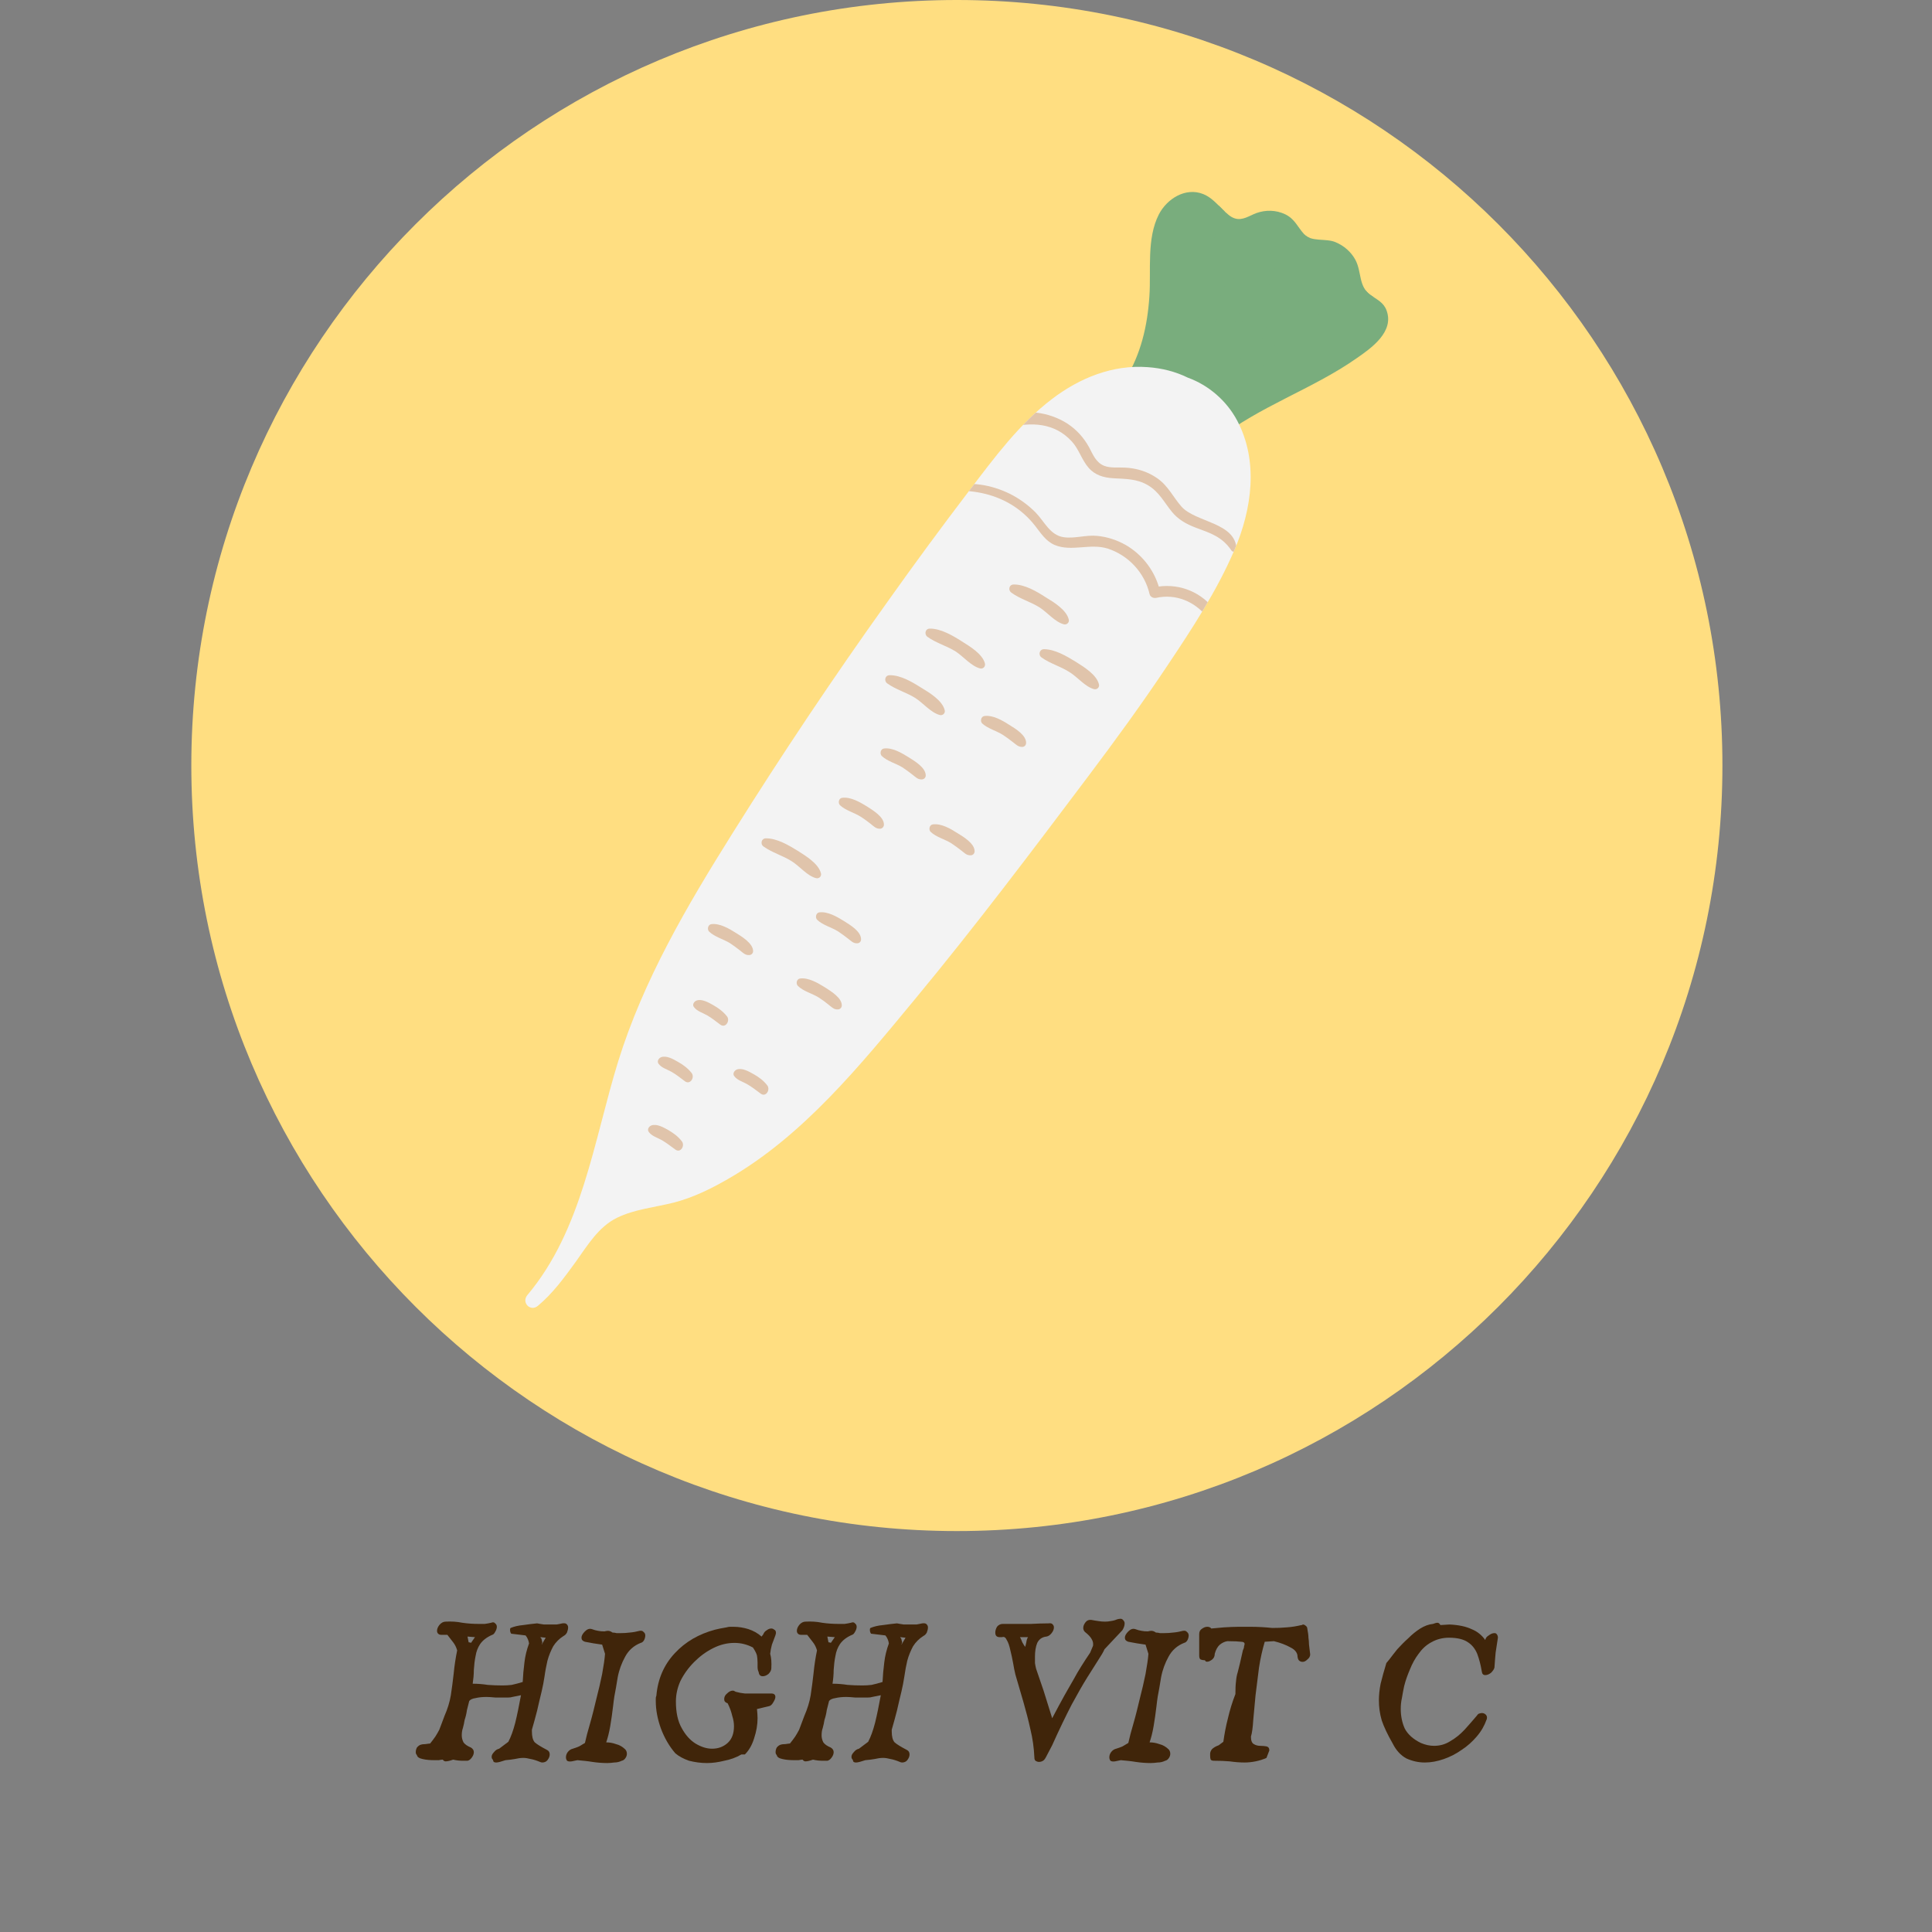 <svg version="1.0" preserveAspectRatio="xMidYMid meet" height="70" viewBox="0 0 52.5 52.5" zoomAndPan="magnify" width="70" xmlns:xlink="http://www.w3.org/1999/xlink" xmlns="http://www.w3.org/2000/svg"><rect x="0" y="0" width="52.5" height="52.5" fill="#808080" stroke="none"/><defs><g></g><clipPath id="f4237707f8"><path clip-rule="nonzero" d="M 5.199 0 L 46.805 0 L 46.805 41.605 L 5.199 41.605 Z M 5.199 0"></path></clipPath><clipPath id="1e0b9f9120"><path clip-rule="nonzero" d="M 26.004 0 C 14.516 0 5.199 9.312 5.199 20.801 C 5.199 32.289 14.516 41.605 26.004 41.605 C 37.492 41.605 46.805 32.289 46.805 20.801 C 46.805 9.312 37.492 0 26.004 0 Z M 26.004 0"></path></clipPath><clipPath id="e93702af84"><path clip-rule="nonzero" d="M 30.543 5.219 L 37.723 5.219 L 37.723 12 L 30.543 12 Z M 30.543 5.219"></path></clipPath><clipPath id="7de3852db2"><path clip-rule="nonzero" d="M 32.867 7.656 L 37.723 7.656 L 37.723 11.352 L 32.867 11.352 Z M 32.867 7.656"></path></clipPath><clipPath id="598f69ebdc"><path clip-rule="nonzero" d="M 37.676 8.43 C 37.598 8.219 37.418 8.141 37.242 8.016 C 36.91 7.781 37.008 7.395 36.832 7.062 C 36.715 6.844 36.516 6.672 36.285 6.578 C 36.02 6.469 35.633 6.582 35.438 6.363 C 35.254 6.16 35.188 5.953 34.926 5.824 C 34.672 5.703 34.391 5.699 34.133 5.793 C 33.949 5.863 33.77 5.996 33.566 5.938 C 33.434 5.902 33.332 5.793 33.234 5.703 C 33.07 5.543 32.914 5.359 32.695 5.273 C 32.215 5.082 31.707 5.402 31.488 5.832 C 31.156 6.484 31.281 7.34 31.234 8.047 C 31.18 8.863 31.004 9.617 30.574 10.324 C 30.535 10.395 30.621 10.477 30.684 10.438 L 30.727 10.516 C 30.629 10.574 30.613 10.746 30.754 10.777 C 31.57 10.965 32.285 11.371 32.879 11.953 C 32.938 12.008 33.012 12 33.07 11.953 C 34.223 11.039 35.652 10.582 36.855 9.742 C 37.262 9.461 37.898 9.016 37.676 8.43 Z M 37.676 8.43"></path></clipPath><clipPath id="54a7563462"><path clip-rule="nonzero" d="M 32.527 8.152 L 35.422 8.152 L 35.422 11.047 L 32.527 11.047 Z M 32.527 8.152"></path></clipPath><clipPath id="74cdf0019c"><path clip-rule="nonzero" d="M 37.676 8.43 C 37.598 8.219 37.418 8.141 37.242 8.016 C 36.91 7.781 37.008 7.395 36.832 7.062 C 36.715 6.844 36.516 6.672 36.285 6.578 C 36.02 6.469 35.633 6.582 35.438 6.363 C 35.254 6.16 35.188 5.953 34.926 5.824 C 34.672 5.703 34.391 5.699 34.133 5.793 C 33.949 5.863 33.77 5.996 33.566 5.938 C 33.434 5.902 33.332 5.793 33.234 5.703 C 33.07 5.543 32.914 5.359 32.695 5.273 C 32.215 5.082 31.707 5.402 31.488 5.832 C 31.156 6.484 31.281 7.34 31.234 8.047 C 31.18 8.863 31.004 9.617 30.574 10.324 C 30.535 10.395 30.621 10.477 30.684 10.438 L 30.727 10.516 C 30.629 10.574 30.613 10.746 30.754 10.777 C 31.57 10.965 32.285 11.371 32.879 11.953 C 32.938 12.008 33.012 12 33.07 11.953 C 34.223 11.039 35.652 10.582 36.855 9.742 C 37.262 9.461 37.898 9.016 37.676 8.43 Z M 37.676 8.43"></path></clipPath><clipPath id="09ff4239cd"><path clip-rule="nonzero" d="M 31.496 5.219 L 33.289 5.219 L 33.289 10.59 L 31.496 10.59 Z M 31.496 5.219"></path></clipPath><clipPath id="48f2a48fde"><path clip-rule="nonzero" d="M 37.676 8.43 C 37.598 8.219 37.418 8.141 37.242 8.016 C 36.91 7.781 37.008 7.395 36.832 7.062 C 36.715 6.844 36.516 6.672 36.285 6.578 C 36.02 6.469 35.633 6.582 35.438 6.363 C 35.254 6.16 35.188 5.953 34.926 5.824 C 34.672 5.703 34.391 5.699 34.133 5.793 C 33.949 5.863 33.77 5.996 33.566 5.938 C 33.434 5.902 33.332 5.793 33.234 5.703 C 33.07 5.543 32.914 5.359 32.695 5.273 C 32.215 5.082 31.707 5.402 31.488 5.832 C 31.156 6.484 31.281 7.34 31.234 8.047 C 31.18 8.863 31.004 9.617 30.574 10.324 C 30.535 10.395 30.621 10.477 30.684 10.438 L 30.727 10.516 C 30.629 10.574 30.613 10.746 30.754 10.777 C 31.57 10.965 32.285 11.371 32.879 11.953 C 32.938 12.008 33.012 12 33.07 11.953 C 34.223 11.039 35.652 10.582 36.855 9.742 C 37.262 9.461 37.898 9.016 37.676 8.43 Z M 37.676 8.43"></path></clipPath><clipPath id="50292e04a0"><path clip-rule="nonzero" d="M 31.84 6.855 L 33.785 6.855 L 33.785 10.934 L 31.84 10.934 Z M 31.84 6.855"></path></clipPath><clipPath id="bd1033c660"><path clip-rule="nonzero" d="M 37.676 8.43 C 37.598 8.219 37.418 8.141 37.242 8.016 C 36.91 7.781 37.008 7.395 36.832 7.062 C 36.715 6.844 36.516 6.672 36.285 6.578 C 36.02 6.469 35.633 6.582 35.438 6.363 C 35.254 6.16 35.188 5.953 34.926 5.824 C 34.672 5.703 34.391 5.699 34.133 5.793 C 33.949 5.863 33.77 5.996 33.566 5.938 C 33.434 5.902 33.332 5.793 33.234 5.703 C 33.07 5.543 32.914 5.359 32.695 5.273 C 32.215 5.082 31.707 5.402 31.488 5.832 C 31.156 6.484 31.281 7.34 31.234 8.047 C 31.18 8.863 31.004 9.617 30.574 10.324 C 30.535 10.395 30.621 10.477 30.684 10.438 L 30.727 10.516 C 30.629 10.574 30.613 10.746 30.754 10.777 C 31.57 10.965 32.285 11.371 32.879 11.953 C 32.938 12.008 33.012 12 33.07 11.953 C 34.223 11.039 35.652 10.582 36.855 9.742 C 37.262 9.461 37.898 9.016 37.676 8.43 Z M 37.676 8.43"></path></clipPath><clipPath id="555f79bcb6"><path clip-rule="nonzero" d="M 33.48 5.902 L 36.031 5.902 L 36.031 8.949 L 33.48 8.949 Z M 33.48 5.902"></path></clipPath><clipPath id="7cd05c74f5"><path clip-rule="nonzero" d="M 37.676 8.43 C 37.598 8.219 37.418 8.141 37.242 8.016 C 36.91 7.781 37.008 7.395 36.832 7.062 C 36.715 6.844 36.516 6.672 36.285 6.578 C 36.02 6.469 35.633 6.582 35.438 6.363 C 35.254 6.16 35.188 5.953 34.926 5.824 C 34.672 5.703 34.391 5.699 34.133 5.793 C 33.949 5.863 33.77 5.996 33.566 5.938 C 33.434 5.902 33.332 5.793 33.234 5.703 C 33.07 5.543 32.914 5.359 32.695 5.273 C 32.215 5.082 31.707 5.402 31.488 5.832 C 31.156 6.484 31.281 7.34 31.234 8.047 C 31.18 8.863 31.004 9.617 30.574 10.324 C 30.535 10.395 30.621 10.477 30.684 10.438 L 30.727 10.516 C 30.629 10.574 30.613 10.746 30.754 10.777 C 31.57 10.965 32.285 11.371 32.879 11.953 C 32.938 12.008 33.012 12 33.07 11.953 C 34.223 11.039 35.652 10.582 36.855 9.742 C 37.262 9.461 37.898 9.016 37.676 8.43 Z M 37.676 8.43"></path></clipPath><clipPath id="91f981b967"><path clip-rule="nonzero" d="M 14.273 9.941 L 34 9.941 L 34 35.539 L 14.273 35.539 Z M 14.273 9.941"></path></clipPath><clipPath id="b5eefb7e73"><path clip-rule="nonzero" d="M 27.23 11.199 L 33.633 11.199 L 33.633 15 L 27.23 15 Z M 27.23 11.199"></path></clipPath><clipPath id="05a4b50c31"><path clip-rule="nonzero" d="M 33.613 11.418 C 33.328 10.887 32.84 10.465 32.277 10.262 C 31.945 10.098 31.574 10.004 31.188 9.977 C 30.234 9.906 29.34 10.27 28.59 10.84 C 27.695 11.52 27.023 12.434 26.348 13.32 C 25.586 14.32 24.844 15.328 24.117 16.352 C 22.648 18.406 21.242 20.508 19.902 22.648 C 18.668 24.617 17.484 26.629 16.793 28.859 C 16.133 31.004 15.82 33.422 14.332 35.191 C 14.16 35.395 14.414 35.656 14.617 35.484 C 15.023 35.145 15.336 34.715 15.645 34.289 C 15.961 33.848 16.262 33.34 16.762 33.094 C 17.242 32.859 17.793 32.809 18.305 32.68 C 18.824 32.547 19.312 32.309 19.773 32.043 C 21.828 30.867 23.387 28.934 24.875 27.137 C 26.496 25.18 28.027 23.148 29.555 21.117 C 30.305 20.121 31.043 19.109 31.734 18.07 C 32.398 17.078 33.07 16.051 33.543 14.949 C 34.02 13.84 34.207 12.523 33.613 11.418 Z M 33.613 11.418"></path></clipPath><clipPath id="1fd0ec9760"><path clip-rule="nonzero" d="M 25.742 13.141 L 33.059 13.141 L 33.059 16.84 L 25.742 16.84 Z M 25.742 13.141"></path></clipPath><clipPath id="35db2e0d10"><path clip-rule="nonzero" d="M 33.613 11.418 C 33.328 10.887 32.84 10.465 32.277 10.262 C 31.945 10.098 31.574 10.004 31.188 9.977 C 30.234 9.906 29.34 10.27 28.59 10.84 C 27.695 11.52 27.023 12.434 26.348 13.32 C 25.586 14.32 24.844 15.328 24.117 16.352 C 22.648 18.406 21.242 20.508 19.902 22.648 C 18.668 24.617 17.484 26.629 16.793 28.859 C 16.133 31.004 15.82 33.422 14.332 35.191 C 14.16 35.395 14.414 35.656 14.617 35.484 C 15.023 35.145 15.336 34.715 15.645 34.289 C 15.961 33.848 16.262 33.34 16.762 33.094 C 17.242 32.859 17.793 32.809 18.305 32.68 C 18.824 32.547 19.312 32.309 19.773 32.043 C 21.828 30.867 23.387 28.934 24.875 27.137 C 26.496 25.18 28.027 23.148 29.555 21.117 C 30.305 20.121 31.043 19.109 31.734 18.07 C 32.398 17.078 33.07 16.051 33.543 14.949 C 34.02 13.84 34.207 12.523 33.613 11.418 Z M 33.613 11.418"></path></clipPath><clipPath id="e5f5087bda"><path clip-rule="nonzero" d="M 24.027 18.324 L 25.707 18.324 L 25.707 19.469 L 24.027 19.469 Z M 24.027 18.324"></path></clipPath><clipPath id="0bcac5d0c1"><path clip-rule="nonzero" d="M 33.613 11.418 C 33.328 10.887 32.84 10.465 32.277 10.262 C 31.945 10.098 31.574 10.004 31.188 9.977 C 30.234 9.906 29.34 10.27 28.59 10.84 C 27.695 11.52 27.023 12.434 26.348 13.32 C 25.586 14.32 24.844 15.328 24.117 16.352 C 22.648 18.406 21.242 20.508 19.902 22.648 C 18.668 24.617 17.484 26.629 16.793 28.859 C 16.133 31.004 15.82 33.422 14.332 35.191 C 14.16 35.395 14.414 35.656 14.617 35.484 C 15.023 35.145 15.336 34.715 15.645 34.289 C 15.961 33.848 16.262 33.34 16.762 33.094 C 17.242 32.859 17.793 32.809 18.305 32.68 C 18.824 32.547 19.312 32.309 19.773 32.043 C 21.828 30.867 23.387 28.934 24.875 27.137 C 26.496 25.18 28.027 23.148 29.555 21.117 C 30.305 20.121 31.043 19.109 31.734 18.07 C 32.398 17.078 33.07 16.051 33.543 14.949 C 34.02 13.84 34.207 12.523 33.613 11.418 Z M 33.613 11.418"></path></clipPath><clipPath id="844103d2f1"><path clip-rule="nonzero" d="M 20.676 22.746 L 22.312 22.746 L 22.312 23.887 L 20.676 23.887 Z M 20.676 22.746"></path></clipPath><clipPath id="19f9789196"><path clip-rule="nonzero" d="M 33.613 11.418 C 33.328 10.887 32.84 10.465 32.277 10.262 C 31.945 10.098 31.574 10.004 31.188 9.977 C 30.234 9.906 29.34 10.27 28.59 10.84 C 27.695 11.52 27.023 12.434 26.348 13.32 C 25.586 14.32 24.844 15.328 24.117 16.352 C 22.648 18.406 21.242 20.508 19.902 22.648 C 18.668 24.617 17.484 26.629 16.793 28.859 C 16.133 31.004 15.82 33.422 14.332 35.191 C 14.16 35.395 14.414 35.656 14.617 35.484 C 15.023 35.145 15.336 34.715 15.645 34.289 C 15.961 33.848 16.262 33.34 16.762 33.094 C 17.242 32.859 17.793 32.809 18.305 32.68 C 18.824 32.547 19.312 32.309 19.773 32.043 C 21.828 30.867 23.387 28.934 24.875 27.137 C 26.496 25.18 28.027 23.148 29.555 21.117 C 30.305 20.121 31.043 19.109 31.734 18.07 C 32.398 17.078 33.07 16.051 33.543 14.949 C 34.02 13.84 34.207 12.523 33.613 11.418 Z M 33.613 11.418"></path></clipPath><clipPath id="4fb4a9c32a"><path clip-rule="nonzero" d="M 25.133 17.066 L 26.773 17.066 L 26.773 18.172 L 25.133 18.172 Z M 25.133 17.066"></path></clipPath><clipPath id="040f65dddd"><path clip-rule="nonzero" d="M 33.613 11.418 C 33.328 10.887 32.84 10.465 32.277 10.262 C 31.945 10.098 31.574 10.004 31.188 9.977 C 30.234 9.906 29.34 10.27 28.59 10.84 C 27.695 11.52 27.023 12.434 26.348 13.32 C 25.586 14.32 24.844 15.328 24.117 16.352 C 22.648 18.406 21.242 20.508 19.902 22.648 C 18.668 24.617 17.484 26.629 16.793 28.859 C 16.133 31.004 15.82 33.422 14.332 35.191 C 14.16 35.395 14.414 35.656 14.617 35.484 C 15.023 35.145 15.336 34.715 15.645 34.289 C 15.961 33.848 16.262 33.34 16.762 33.094 C 17.242 32.859 17.793 32.809 18.305 32.68 C 18.824 32.547 19.312 32.309 19.773 32.043 C 21.828 30.867 23.387 28.934 24.875 27.137 C 26.496 25.18 28.027 23.148 29.555 21.117 C 30.305 20.121 31.043 19.109 31.734 18.07 C 32.398 17.078 33.07 16.051 33.543 14.949 C 34.02 13.84 34.207 12.523 33.613 11.418 Z M 33.613 11.418"></path></clipPath><clipPath id="fa96d95fe5"><path clip-rule="nonzero" d="M 27.422 15.848 L 29.059 15.848 L 29.059 16.992 L 27.422 16.992 Z M 27.422 15.848"></path></clipPath><clipPath id="9046d3a280"><path clip-rule="nonzero" d="M 33.613 11.418 C 33.328 10.887 32.84 10.465 32.277 10.262 C 31.945 10.098 31.574 10.004 31.188 9.977 C 30.234 9.906 29.34 10.27 28.59 10.84 C 27.695 11.52 27.023 12.434 26.348 13.32 C 25.586 14.32 24.844 15.328 24.117 16.352 C 22.648 18.406 21.242 20.508 19.902 22.648 C 18.668 24.617 17.484 26.629 16.793 28.859 C 16.133 31.004 15.82 33.422 14.332 35.191 C 14.16 35.395 14.414 35.656 14.617 35.484 C 15.023 35.145 15.336 34.715 15.645 34.289 C 15.961 33.848 16.262 33.34 16.762 33.094 C 17.242 32.859 17.793 32.809 18.305 32.68 C 18.824 32.547 19.312 32.309 19.773 32.043 C 21.828 30.867 23.387 28.934 24.875 27.137 C 26.496 25.18 28.027 23.148 29.555 21.117 C 30.305 20.121 31.043 19.109 31.734 18.07 C 32.398 17.078 33.07 16.051 33.543 14.949 C 34.02 13.84 34.207 12.523 33.613 11.418 Z M 33.613 11.418"></path></clipPath><clipPath id="07306a46ba"><path clip-rule="nonzero" d="M 28.219 17.637 L 29.898 17.637 L 29.898 18.742 L 28.219 18.742 Z M 28.219 17.637"></path></clipPath><clipPath id="63b5eaf583"><path clip-rule="nonzero" d="M 33.613 11.418 C 33.328 10.887 32.84 10.465 32.277 10.262 C 31.945 10.098 31.574 10.004 31.188 9.977 C 30.234 9.906 29.34 10.27 28.59 10.84 C 27.695 11.52 27.023 12.434 26.348 13.32 C 25.586 14.32 24.844 15.328 24.117 16.352 C 22.648 18.406 21.242 20.508 19.902 22.648 C 18.668 24.617 17.484 26.629 16.793 28.859 C 16.133 31.004 15.82 33.422 14.332 35.191 C 14.16 35.395 14.414 35.656 14.617 35.484 C 15.023 35.145 15.336 34.715 15.645 34.289 C 15.961 33.848 16.262 33.34 16.762 33.094 C 17.242 32.859 17.793 32.809 18.305 32.68 C 18.824 32.547 19.312 32.309 19.773 32.043 C 21.828 30.867 23.387 28.934 24.875 27.137 C 26.496 25.18 28.027 23.148 29.555 21.117 C 30.305 20.121 31.043 19.109 31.734 18.07 C 32.398 17.078 33.07 16.051 33.543 14.949 C 34.02 13.84 34.207 12.523 33.613 11.418 Z M 33.613 11.418"></path></clipPath><clipPath id="1c49441dca"><path clip-rule="nonzero" d="M 26.656 19.43 L 27.914 19.43 L 27.914 20.305 L 26.656 20.305 Z M 26.656 19.43"></path></clipPath><clipPath id="2c99f126ad"><path clip-rule="nonzero" d="M 33.613 11.418 C 33.328 10.887 32.84 10.465 32.277 10.262 C 31.945 10.098 31.574 10.004 31.188 9.977 C 30.234 9.906 29.34 10.27 28.59 10.84 C 27.695 11.52 27.023 12.434 26.348 13.32 C 25.586 14.32 24.844 15.328 24.117 16.352 C 22.648 18.406 21.242 20.508 19.902 22.648 C 18.668 24.617 17.484 26.629 16.793 28.859 C 16.133 31.004 15.82 33.422 14.332 35.191 C 14.16 35.395 14.414 35.656 14.617 35.484 C 15.023 35.145 15.336 34.715 15.645 34.289 C 15.961 33.848 16.262 33.34 16.762 33.094 C 17.242 32.859 17.793 32.809 18.305 32.68 C 18.824 32.547 19.312 32.309 19.773 32.043 C 21.828 30.867 23.387 28.934 24.875 27.137 C 26.496 25.18 28.027 23.148 29.555 21.117 C 30.305 20.121 31.043 19.109 31.734 18.07 C 32.398 17.078 33.07 16.051 33.543 14.949 C 34.02 13.84 34.207 12.523 33.613 11.418 Z M 33.613 11.418"></path></clipPath><clipPath id="7c350642ac"><path clip-rule="nonzero" d="M 23.914 20.305 L 25.172 20.305 L 25.172 21.184 L 23.914 21.184 Z M 23.914 20.305"></path></clipPath><clipPath id="6c83c3ca23"><path clip-rule="nonzero" d="M 33.613 11.418 C 33.328 10.887 32.84 10.465 32.277 10.262 C 31.945 10.098 31.574 10.004 31.188 9.977 C 30.234 9.906 29.34 10.27 28.59 10.84 C 27.695 11.52 27.023 12.434 26.348 13.32 C 25.586 14.32 24.844 15.328 24.117 16.352 C 22.648 18.406 21.242 20.508 19.902 22.648 C 18.668 24.617 17.484 26.629 16.793 28.859 C 16.133 31.004 15.82 33.422 14.332 35.191 C 14.16 35.395 14.414 35.656 14.617 35.484 C 15.023 35.145 15.336 34.715 15.645 34.289 C 15.961 33.848 16.262 33.34 16.762 33.094 C 17.242 32.859 17.793 32.809 18.305 32.68 C 18.824 32.547 19.312 32.309 19.773 32.043 C 21.828 30.867 23.387 28.934 24.875 27.137 C 26.496 25.18 28.027 23.148 29.555 21.117 C 30.305 20.121 31.043 19.109 31.734 18.07 C 32.398 17.078 33.07 16.051 33.543 14.949 C 34.02 13.84 34.207 12.523 33.613 11.418 Z M 33.613 11.418"></path></clipPath><clipPath id="8590afe9a9"><path clip-rule="nonzero" d="M 22.773 21.641 L 24.027 21.641 L 24.027 22.555 L 22.773 22.555 Z M 22.773 21.641"></path></clipPath><clipPath id="f931412213"><path clip-rule="nonzero" d="M 33.613 11.418 C 33.328 10.887 32.84 10.465 32.277 10.262 C 31.945 10.098 31.574 10.004 31.188 9.977 C 30.234 9.906 29.34 10.27 28.59 10.84 C 27.695 11.52 27.023 12.434 26.348 13.32 C 25.586 14.32 24.844 15.328 24.117 16.352 C 22.648 18.406 21.242 20.508 19.902 22.648 C 18.668 24.617 17.484 26.629 16.793 28.859 C 16.133 31.004 15.82 33.422 14.332 35.191 C 14.16 35.395 14.414 35.656 14.617 35.484 C 15.023 35.145 15.336 34.715 15.645 34.289 C 15.961 33.848 16.262 33.34 16.762 33.094 C 17.242 32.859 17.793 32.809 18.305 32.68 C 18.824 32.547 19.312 32.309 19.773 32.043 C 21.828 30.867 23.387 28.934 24.875 27.137 C 26.496 25.18 28.027 23.148 29.555 21.117 C 30.305 20.121 31.043 19.109 31.734 18.07 C 32.398 17.078 33.07 16.051 33.543 14.949 C 34.02 13.84 34.207 12.523 33.613 11.418 Z M 33.613 11.418"></path></clipPath><clipPath id="54b54dc940"><path clip-rule="nonzero" d="M 25.25 22.363 L 26.504 22.363 L 26.504 23.277 L 25.25 23.277 Z M 25.25 22.363"></path></clipPath><clipPath id="92191c984b"><path clip-rule="nonzero" d="M 33.613 11.418 C 33.328 10.887 32.84 10.465 32.277 10.262 C 31.945 10.098 31.574 10.004 31.188 9.977 C 30.234 9.906 29.34 10.27 28.59 10.84 C 27.695 11.52 27.023 12.434 26.348 13.32 C 25.586 14.32 24.844 15.328 24.117 16.352 C 22.648 18.406 21.242 20.508 19.902 22.648 C 18.668 24.617 17.484 26.629 16.793 28.859 C 16.133 31.004 15.82 33.422 14.332 35.191 C 14.16 35.395 14.414 35.656 14.617 35.484 C 15.023 35.145 15.336 34.715 15.645 34.289 C 15.961 33.848 16.262 33.34 16.762 33.094 C 17.242 32.859 17.793 32.809 18.305 32.68 C 18.824 32.547 19.312 32.309 19.773 32.043 C 21.828 30.867 23.387 28.934 24.875 27.137 C 26.496 25.18 28.027 23.148 29.555 21.117 C 30.305 20.121 31.043 19.109 31.734 18.07 C 32.398 17.078 33.07 16.051 33.543 14.949 C 34.02 13.84 34.207 12.523 33.613 11.418 Z M 33.613 11.418"></path></clipPath><clipPath id="d8b82fb954"><path clip-rule="nonzero" d="M 19.227 25.105 L 20.484 25.105 L 20.484 25.984 L 19.227 25.984 Z M 19.227 25.105"></path></clipPath><clipPath id="68b7949b06"><path clip-rule="nonzero" d="M 33.613 11.418 C 33.328 10.887 32.84 10.465 32.277 10.262 C 31.945 10.098 31.574 10.004 31.188 9.977 C 30.234 9.906 29.34 10.27 28.59 10.84 C 27.695 11.52 27.023 12.434 26.348 13.32 C 25.586 14.32 24.844 15.328 24.117 16.352 C 22.648 18.406 21.242 20.508 19.902 22.648 C 18.668 24.617 17.484 26.629 16.793 28.859 C 16.133 31.004 15.82 33.422 14.332 35.191 C 14.16 35.395 14.414 35.656 14.617 35.484 C 15.023 35.145 15.336 34.715 15.645 34.289 C 15.961 33.848 16.262 33.34 16.762 33.094 C 17.242 32.859 17.793 32.809 18.305 32.68 C 18.824 32.547 19.312 32.309 19.773 32.043 C 21.828 30.867 23.387 28.934 24.875 27.137 C 26.496 25.18 28.027 23.148 29.555 21.117 C 30.305 20.121 31.043 19.109 31.734 18.07 C 32.398 17.078 33.07 16.051 33.543 14.949 C 34.02 13.84 34.207 12.523 33.613 11.418 Z M 33.613 11.418"></path></clipPath><clipPath id="032bf7d4aa"><path clip-rule="nonzero" d="M 22.16 24.766 L 23.418 24.766 L 23.418 25.641 L 22.16 25.641 Z M 22.16 24.766"></path></clipPath><clipPath id="25adee9d0a"><path clip-rule="nonzero" d="M 33.613 11.418 C 33.328 10.887 32.84 10.465 32.277 10.262 C 31.945 10.098 31.574 10.004 31.188 9.977 C 30.234 9.906 29.34 10.27 28.59 10.84 C 27.695 11.52 27.023 12.434 26.348 13.32 C 25.586 14.32 24.844 15.328 24.117 16.352 C 22.648 18.406 21.242 20.508 19.902 22.648 C 18.668 24.617 17.484 26.629 16.793 28.859 C 16.133 31.004 15.82 33.422 14.332 35.191 C 14.16 35.395 14.414 35.656 14.617 35.484 C 15.023 35.145 15.336 34.715 15.645 34.289 C 15.961 33.848 16.262 33.34 16.762 33.094 C 17.242 32.859 17.793 32.809 18.305 32.68 C 18.824 32.547 19.312 32.309 19.773 32.043 C 21.828 30.867 23.387 28.934 24.875 27.137 C 26.496 25.18 28.027 23.148 29.555 21.117 C 30.305 20.121 31.043 19.109 31.734 18.07 C 32.398 17.078 33.07 16.051 33.543 14.949 C 34.02 13.84 34.207 12.523 33.613 11.418 Z M 33.613 11.418"></path></clipPath><clipPath id="cebd447621"><path clip-rule="nonzero" d="M 21.629 26.555 L 22.887 26.555 L 22.887 27.469 L 21.629 27.469 Z M 21.629 26.555"></path></clipPath><clipPath id="bd420f532d"><path clip-rule="nonzero" d="M 33.613 11.418 C 33.328 10.887 32.84 10.465 32.277 10.262 C 31.945 10.098 31.574 10.004 31.188 9.977 C 30.234 9.906 29.34 10.27 28.59 10.84 C 27.695 11.52 27.023 12.434 26.348 13.32 C 25.586 14.32 24.844 15.328 24.117 16.352 C 22.648 18.406 21.242 20.508 19.902 22.648 C 18.668 24.617 17.484 26.629 16.793 28.859 C 16.133 31.004 15.82 33.422 14.332 35.191 C 14.16 35.395 14.414 35.656 14.617 35.484 C 15.023 35.145 15.336 34.715 15.645 34.289 C 15.961 33.848 16.262 33.34 16.762 33.094 C 17.242 32.859 17.793 32.809 18.305 32.68 C 18.824 32.547 19.312 32.309 19.773 32.043 C 21.828 30.867 23.387 28.934 24.875 27.137 C 26.496 25.18 28.027 23.148 29.555 21.117 C 30.305 20.121 31.043 19.109 31.734 18.07 C 32.398 17.078 33.07 16.051 33.543 14.949 C 34.02 13.84 34.207 12.523 33.613 11.418 Z M 33.613 11.418"></path></clipPath><clipPath id="678d2a943e"><path clip-rule="nonzero" d="M 18.809 27.164 L 19.801 27.164 L 19.801 27.887 L 18.809 27.887 Z M 18.809 27.164"></path></clipPath><clipPath id="970619b4eb"><path clip-rule="nonzero" d="M 33.613 11.418 C 33.328 10.887 32.84 10.465 32.277 10.262 C 31.945 10.098 31.574 10.004 31.188 9.977 C 30.234 9.906 29.34 10.27 28.59 10.84 C 27.695 11.52 27.023 12.434 26.348 13.32 C 25.586 14.32 24.844 15.328 24.117 16.352 C 22.648 18.406 21.242 20.508 19.902 22.648 C 18.668 24.617 17.484 26.629 16.793 28.859 C 16.133 31.004 15.82 33.422 14.332 35.191 C 14.16 35.395 14.414 35.656 14.617 35.484 C 15.023 35.145 15.336 34.715 15.645 34.289 C 15.961 33.848 16.262 33.34 16.762 33.094 C 17.242 32.859 17.793 32.809 18.305 32.68 C 18.824 32.547 19.312 32.309 19.773 32.043 C 21.828 30.867 23.387 28.934 24.875 27.137 C 26.496 25.18 28.027 23.148 29.555 21.117 C 30.305 20.121 31.043 19.109 31.734 18.07 C 32.398 17.078 33.07 16.051 33.543 14.949 C 34.02 13.84 34.207 12.523 33.613 11.418 Z M 33.613 11.418"></path></clipPath><clipPath id="7283c0467b"><path clip-rule="nonzero" d="M 17.855 28.688 L 18.848 28.688 L 18.848 29.414 L 17.855 29.414 Z M 17.855 28.688"></path></clipPath><clipPath id="32f900e76c"><path clip-rule="nonzero" d="M 33.613 11.418 C 33.328 10.887 32.84 10.465 32.277 10.262 C 31.945 10.098 31.574 10.004 31.188 9.977 C 30.234 9.906 29.34 10.27 28.59 10.84 C 27.695 11.52 27.023 12.434 26.348 13.32 C 25.586 14.32 24.844 15.328 24.117 16.352 C 22.648 18.406 21.242 20.508 19.902 22.648 C 18.668 24.617 17.484 26.629 16.793 28.859 C 16.133 31.004 15.82 33.422 14.332 35.191 C 14.16 35.395 14.414 35.656 14.617 35.484 C 15.023 35.145 15.336 34.715 15.645 34.289 C 15.961 33.848 16.262 33.34 16.762 33.094 C 17.242 32.859 17.793 32.809 18.305 32.68 C 18.824 32.547 19.312 32.309 19.773 32.043 C 21.828 30.867 23.387 28.934 24.875 27.137 C 26.496 25.18 28.027 23.148 29.555 21.117 C 30.305 20.121 31.043 19.109 31.734 18.07 C 32.398 17.078 33.07 16.051 33.543 14.949 C 34.02 13.84 34.207 12.523 33.613 11.418 Z M 33.613 11.418"></path></clipPath><clipPath id="51d2b14010"><path clip-rule="nonzero" d="M 17.59 30.555 L 18.582 30.555 L 18.582 31.281 L 17.59 31.281 Z M 17.59 30.555"></path></clipPath><clipPath id="28692467cf"><path clip-rule="nonzero" d="M 33.613 11.418 C 33.328 10.887 32.84 10.465 32.277 10.262 C 31.945 10.098 31.574 10.004 31.188 9.977 C 30.234 9.906 29.34 10.27 28.59 10.84 C 27.695 11.52 27.023 12.434 26.348 13.32 C 25.586 14.32 24.844 15.328 24.117 16.352 C 22.648 18.406 21.242 20.508 19.902 22.648 C 18.668 24.617 17.484 26.629 16.793 28.859 C 16.133 31.004 15.82 33.422 14.332 35.191 C 14.16 35.395 14.414 35.656 14.617 35.484 C 15.023 35.145 15.336 34.715 15.645 34.289 C 15.961 33.848 16.262 33.34 16.762 33.094 C 17.242 32.859 17.793 32.809 18.305 32.68 C 18.824 32.547 19.312 32.309 19.773 32.043 C 21.828 30.867 23.387 28.934 24.875 27.137 C 26.496 25.18 28.027 23.148 29.555 21.117 C 30.305 20.121 31.043 19.109 31.734 18.07 C 32.398 17.078 33.07 16.051 33.543 14.949 C 34.02 13.84 34.207 12.523 33.613 11.418 Z M 33.613 11.418"></path></clipPath><clipPath id="b2fed4ff4e"><path clip-rule="nonzero" d="M 19.914 29.031 L 20.906 29.031 L 20.906 29.754 L 19.914 29.754 Z M 19.914 29.031"></path></clipPath><clipPath id="7a6694fb63"><path clip-rule="nonzero" d="M 33.613 11.418 C 33.328 10.887 32.84 10.465 32.277 10.262 C 31.945 10.098 31.574 10.004 31.188 9.977 C 30.234 9.906 29.34 10.27 28.59 10.84 C 27.695 11.52 27.023 12.434 26.348 13.32 C 25.586 14.32 24.844 15.328 24.117 16.352 C 22.648 18.406 21.242 20.508 19.902 22.648 C 18.668 24.617 17.484 26.629 16.793 28.859 C 16.133 31.004 15.82 33.422 14.332 35.191 C 14.16 35.395 14.414 35.656 14.617 35.484 C 15.023 35.145 15.336 34.715 15.645 34.289 C 15.961 33.848 16.262 33.34 16.762 33.094 C 17.242 32.859 17.793 32.809 18.305 32.68 C 18.824 32.547 19.312 32.309 19.773 32.043 C 21.828 30.867 23.387 28.934 24.875 27.137 C 26.496 25.18 28.027 23.148 29.555 21.117 C 30.305 20.121 31.043 19.109 31.734 18.07 C 32.398 17.078 33.07 16.051 33.543 14.949 C 34.02 13.84 34.207 12.523 33.613 11.418 Z M 33.613 11.418"></path></clipPath></defs><g clip-path="url(#f4237707f8)"><g clip-path="url(#1e0b9f9120)"><path fill-rule="nonzero" fill-opacity="1" d="M 5.199 0 L 46.805 0 L 46.805 41.605 L 5.199 41.605 Z M 5.199 0" fill="#ffde81"></path></g></g><g fill-opacity="1" fill="#40250a"><g transform="translate(11.126, 47.847)"><g><path d="M 3.547 0.031 C 3.453 -0.008 3.367 -0.035 3.297 -0.047 C 3.223 -0.066 3.156 -0.078 3.094 -0.078 C 3.02 -0.078 2.941 -0.066 2.859 -0.047 C 2.785 -0.035 2.703 -0.023 2.609 -0.016 C 2.492 0.023 2.41 0.047 2.359 0.047 C 2.316 0.047 2.289 0.035 2.281 0.016 C 2.281 0.004 2.273 -0.008 2.266 -0.031 C 2.242 -0.051 2.234 -0.078 2.234 -0.109 C 2.234 -0.148 2.254 -0.191 2.297 -0.234 C 2.336 -0.285 2.383 -0.316 2.438 -0.328 L 2.688 -0.516 C 2.758 -0.648 2.82 -0.82 2.875 -1.031 C 2.926 -1.238 2.977 -1.488 3.031 -1.781 L 2.797 -1.734 C 2.766 -1.723 2.727 -1.719 2.688 -1.719 C 2.656 -1.719 2.617 -1.719 2.578 -1.719 C 2.504 -1.719 2.422 -1.719 2.328 -1.719 C 2.242 -1.727 2.164 -1.734 2.094 -1.734 C 1.977 -1.734 1.879 -1.723 1.797 -1.703 C 1.711 -1.691 1.656 -1.664 1.625 -1.625 C 1.602 -1.539 1.582 -1.457 1.562 -1.375 C 1.551 -1.289 1.531 -1.203 1.5 -1.109 C 1.488 -1.035 1.473 -0.961 1.453 -0.891 C 1.43 -0.828 1.422 -0.758 1.422 -0.688 C 1.422 -0.625 1.438 -0.562 1.469 -0.5 C 1.508 -0.445 1.578 -0.398 1.672 -0.359 C 1.723 -0.328 1.75 -0.285 1.75 -0.234 C 1.75 -0.18 1.727 -0.129 1.688 -0.078 C 1.656 -0.035 1.617 -0.008 1.578 0 C 1.555 0 1.535 0 1.516 0 C 1.504 0 1.488 0 1.469 0 C 1.375 0 1.281 -0.008 1.188 -0.031 C 1.102 0 1.035 0.016 0.984 0.016 C 0.953 0.016 0.926 0 0.906 -0.031 C 0.875 -0.031 0.836 -0.023 0.797 -0.016 C 0.766 -0.016 0.727 -0.016 0.688 -0.016 C 0.57 -0.016 0.461 -0.023 0.359 -0.047 C 0.266 -0.066 0.211 -0.102 0.203 -0.156 C 0.18 -0.176 0.172 -0.203 0.172 -0.234 C 0.172 -0.273 0.18 -0.316 0.203 -0.359 C 0.234 -0.398 0.27 -0.426 0.312 -0.438 C 0.332 -0.445 0.375 -0.453 0.438 -0.453 C 0.5 -0.461 0.539 -0.469 0.562 -0.469 C 0.613 -0.531 0.66 -0.594 0.703 -0.656 C 0.742 -0.719 0.781 -0.781 0.812 -0.844 L 0.953 -1.219 C 1.035 -1.406 1.094 -1.594 1.125 -1.781 C 1.156 -1.977 1.18 -2.176 1.203 -2.375 C 1.223 -2.582 1.254 -2.789 1.297 -3 C 1.273 -3.082 1.238 -3.156 1.188 -3.219 C 1.133 -3.289 1.082 -3.359 1.031 -3.422 L 0.875 -3.422 C 0.832 -3.422 0.801 -3.43 0.781 -3.453 C 0.758 -3.473 0.75 -3.5 0.75 -3.531 C 0.75 -3.582 0.77 -3.633 0.812 -3.688 C 0.863 -3.75 0.922 -3.781 0.984 -3.781 C 1.141 -3.789 1.289 -3.781 1.438 -3.75 C 1.594 -3.727 1.742 -3.719 1.891 -3.719 C 1.941 -3.719 1.992 -3.719 2.047 -3.719 C 2.109 -3.727 2.164 -3.738 2.219 -3.75 C 2.27 -3.77 2.305 -3.766 2.328 -3.734 C 2.359 -3.711 2.375 -3.68 2.375 -3.641 C 2.375 -3.598 2.359 -3.551 2.328 -3.5 C 2.305 -3.457 2.281 -3.43 2.25 -3.422 C 2.102 -3.359 1.992 -3.273 1.922 -3.172 C 1.859 -3.078 1.816 -2.969 1.797 -2.844 C 1.773 -2.727 1.758 -2.602 1.75 -2.469 C 1.75 -2.344 1.738 -2.219 1.719 -2.094 C 1.863 -2.094 2 -2.082 2.125 -2.062 C 2.258 -2.051 2.395 -2.047 2.531 -2.047 C 2.613 -2.047 2.695 -2.051 2.781 -2.062 C 2.875 -2.082 2.973 -2.109 3.078 -2.141 C 3.086 -2.316 3.102 -2.492 3.125 -2.672 C 3.145 -2.848 3.188 -3.02 3.25 -3.188 C 3.238 -3.27 3.207 -3.344 3.156 -3.406 L 2.766 -3.453 C 2.742 -3.484 2.734 -3.52 2.734 -3.562 C 2.734 -3.582 2.738 -3.598 2.75 -3.609 C 2.844 -3.648 2.957 -3.676 3.094 -3.688 C 3.227 -3.707 3.352 -3.723 3.469 -3.734 C 3.531 -3.723 3.594 -3.711 3.656 -3.703 C 3.719 -3.703 3.781 -3.703 3.844 -3.703 C 3.895 -3.703 3.945 -3.703 4 -3.703 C 4.051 -3.711 4.102 -3.723 4.156 -3.734 C 4.219 -3.742 4.258 -3.734 4.281 -3.703 C 4.301 -3.68 4.312 -3.656 4.312 -3.625 C 4.312 -3.582 4.301 -3.535 4.281 -3.484 C 4.258 -3.441 4.227 -3.41 4.188 -3.391 C 4.07 -3.316 3.977 -3.223 3.906 -3.109 C 3.844 -2.992 3.789 -2.863 3.75 -2.719 C 3.719 -2.582 3.691 -2.441 3.672 -2.297 C 3.648 -2.148 3.625 -2.016 3.594 -1.891 C 3.551 -1.711 3.508 -1.535 3.469 -1.359 C 3.426 -1.191 3.379 -1.02 3.328 -0.844 L 3.328 -0.797 C 3.328 -0.66 3.352 -0.562 3.406 -0.5 C 3.469 -0.445 3.578 -0.379 3.734 -0.297 C 3.785 -0.273 3.812 -0.234 3.812 -0.172 C 3.812 -0.117 3.789 -0.066 3.75 -0.016 C 3.719 0.023 3.672 0.047 3.609 0.047 C 3.586 0.047 3.566 0.039 3.547 0.031 Z M 1.672 -3.203 L 1.781 -3.359 L 1.578 -3.375 L 1.609 -3.219 C 1.641 -3.219 1.66 -3.211 1.672 -3.203 Z M 3.594 -3.156 L 3.703 -3.344 L 3.562 -3.359 L 3.562 -3.344 C 3.582 -3.332 3.594 -3.312 3.594 -3.281 C 3.602 -3.258 3.609 -3.238 3.609 -3.219 C 3.609 -3.195 3.602 -3.18 3.594 -3.172 C 3.594 -3.172 3.594 -3.164 3.594 -3.156 Z M 3.594 -3.156"></path></g></g></g><g fill-opacity="1" fill="#40250a"><g transform="translate(15.207, 47.847)"><g><path d="M 0.328 0.016 C 0.273 0.023 0.234 0.02 0.203 0 C 0.18 -0.031 0.172 -0.062 0.172 -0.094 C 0.172 -0.145 0.188 -0.191 0.219 -0.234 C 0.258 -0.285 0.305 -0.316 0.359 -0.328 C 0.422 -0.348 0.477 -0.367 0.531 -0.391 C 0.582 -0.422 0.633 -0.453 0.688 -0.484 C 0.719 -0.629 0.766 -0.805 0.828 -1.016 C 0.891 -1.234 0.945 -1.457 1 -1.688 C 1.062 -1.926 1.113 -2.148 1.156 -2.359 C 1.195 -2.578 1.223 -2.758 1.234 -2.906 L 1.156 -3.156 C 1 -3.176 0.844 -3.203 0.688 -3.234 C 0.625 -3.254 0.594 -3.289 0.594 -3.344 C 0.594 -3.395 0.625 -3.453 0.688 -3.516 C 0.75 -3.578 0.812 -3.598 0.875 -3.578 C 0.938 -3.555 0.992 -3.539 1.047 -3.531 C 1.098 -3.52 1.156 -3.516 1.219 -3.516 C 1.25 -3.523 1.281 -3.531 1.312 -3.531 C 1.352 -3.531 1.395 -3.516 1.438 -3.484 C 1.477 -3.484 1.516 -3.477 1.547 -3.469 C 1.586 -3.469 1.629 -3.469 1.672 -3.469 C 1.742 -3.469 1.82 -3.473 1.906 -3.484 C 2 -3.492 2.086 -3.508 2.172 -3.531 C 2.223 -3.539 2.258 -3.531 2.281 -3.5 C 2.312 -3.477 2.328 -3.445 2.328 -3.406 C 2.328 -3.363 2.316 -3.32 2.297 -3.281 C 2.273 -3.238 2.242 -3.211 2.203 -3.203 C 2.016 -3.129 1.875 -3.004 1.781 -2.828 C 1.688 -2.66 1.617 -2.473 1.578 -2.266 L 1.531 -1.984 C 1.5 -1.836 1.473 -1.672 1.453 -1.484 C 1.43 -1.297 1.406 -1.113 1.375 -0.938 C 1.344 -0.758 1.305 -0.613 1.266 -0.5 C 1.359 -0.5 1.445 -0.484 1.531 -0.453 C 1.625 -0.43 1.707 -0.383 1.781 -0.312 C 1.812 -0.281 1.828 -0.238 1.828 -0.188 C 1.828 -0.145 1.812 -0.102 1.781 -0.062 C 1.758 -0.031 1.727 -0.008 1.688 0 C 1.625 0.031 1.555 0.047 1.484 0.047 C 1.422 0.055 1.359 0.062 1.297 0.062 C 1.16 0.062 1.023 0.051 0.891 0.031 C 0.754 0.008 0.617 -0.004 0.484 -0.016 Z M 0.328 0.016"></path></g></g></g><g fill-opacity="1" fill="#40250a"><g transform="translate(17.648, 47.847)"><g><path d="M 2.5 -0.172 C 2.352 -0.086 2.195 -0.031 2.031 0 C 1.875 0.039 1.719 0.062 1.562 0.062 C 1.395 0.062 1.234 0.039 1.078 0 C 0.93 -0.051 0.805 -0.117 0.703 -0.203 C 0.535 -0.398 0.406 -0.625 0.312 -0.875 C 0.219 -1.133 0.172 -1.383 0.172 -1.625 C 0.172 -1.645 0.172 -1.664 0.172 -1.688 C 0.172 -1.719 0.176 -1.742 0.188 -1.766 C 0.227 -2.223 0.395 -2.609 0.688 -2.922 C 0.977 -3.234 1.344 -3.445 1.781 -3.562 L 1.922 -3.594 L 2.094 -3.625 C 2.125 -3.633 2.156 -3.641 2.188 -3.641 C 2.219 -3.641 2.25 -3.641 2.281 -3.641 C 2.426 -3.641 2.562 -3.617 2.688 -3.578 C 2.82 -3.535 2.941 -3.469 3.047 -3.375 L 3.094 -3.438 C 3.113 -3.488 3.145 -3.523 3.188 -3.547 C 3.227 -3.578 3.27 -3.594 3.312 -3.594 C 3.344 -3.594 3.367 -3.582 3.391 -3.562 C 3.422 -3.551 3.438 -3.52 3.438 -3.469 C 3.438 -3.457 3.43 -3.438 3.422 -3.406 C 3.391 -3.32 3.359 -3.238 3.328 -3.156 C 3.305 -3.07 3.289 -2.988 3.281 -2.906 C 3.312 -2.801 3.32 -2.672 3.312 -2.516 C 3.312 -2.461 3.285 -2.41 3.234 -2.359 C 3.18 -2.316 3.129 -2.297 3.078 -2.297 C 3.016 -2.297 2.977 -2.332 2.969 -2.406 C 2.945 -2.457 2.938 -2.504 2.938 -2.547 C 2.938 -2.598 2.938 -2.641 2.938 -2.672 C 2.938 -2.742 2.93 -2.805 2.922 -2.859 C 2.91 -2.91 2.875 -2.984 2.812 -3.078 C 2.656 -3.16 2.488 -3.203 2.312 -3.203 C 2.113 -3.203 1.922 -3.156 1.734 -3.062 C 1.547 -2.969 1.375 -2.844 1.219 -2.688 C 1.062 -2.531 0.938 -2.359 0.844 -2.172 C 0.758 -1.984 0.719 -1.797 0.719 -1.609 C 0.719 -1.316 0.77 -1.078 0.875 -0.891 C 0.977 -0.703 1.102 -0.562 1.25 -0.469 C 1.406 -0.375 1.555 -0.328 1.703 -0.328 C 1.867 -0.328 2.008 -0.379 2.125 -0.484 C 2.238 -0.586 2.297 -0.738 2.297 -0.938 C 2.297 -1.031 2.281 -1.125 2.25 -1.219 C 2.227 -1.32 2.188 -1.438 2.125 -1.562 C 2.062 -1.582 2.031 -1.617 2.031 -1.672 C 2.031 -1.734 2.055 -1.785 2.109 -1.828 C 2.16 -1.879 2.211 -1.906 2.266 -1.906 C 2.285 -1.906 2.312 -1.895 2.344 -1.875 C 2.426 -1.852 2.508 -1.836 2.594 -1.828 C 2.676 -1.828 2.758 -1.828 2.844 -1.828 C 2.914 -1.828 2.988 -1.828 3.062 -1.828 C 3.145 -1.828 3.227 -1.828 3.312 -1.828 C 3.383 -1.828 3.422 -1.797 3.422 -1.734 C 3.422 -1.691 3.398 -1.641 3.359 -1.578 C 3.328 -1.523 3.289 -1.492 3.25 -1.484 L 2.922 -1.406 C 2.93 -1.32 2.938 -1.238 2.938 -1.156 C 2.938 -0.977 2.906 -0.797 2.844 -0.609 C 2.789 -0.43 2.707 -0.285 2.594 -0.172 Z M 2.5 -0.172"></path></g></g></g><g fill-opacity="1" fill="#40250a"><g transform="translate(20.904, 47.847)"><g><path d="M 3.547 0.031 C 3.453 -0.008 3.367 -0.035 3.297 -0.047 C 3.223 -0.066 3.156 -0.078 3.094 -0.078 C 3.02 -0.078 2.941 -0.066 2.859 -0.047 C 2.785 -0.035 2.703 -0.023 2.609 -0.016 C 2.492 0.023 2.41 0.047 2.359 0.047 C 2.316 0.047 2.289 0.035 2.281 0.016 C 2.281 0.004 2.273 -0.008 2.266 -0.031 C 2.242 -0.051 2.234 -0.078 2.234 -0.109 C 2.234 -0.148 2.254 -0.191 2.297 -0.234 C 2.336 -0.285 2.383 -0.316 2.438 -0.328 L 2.688 -0.516 C 2.758 -0.648 2.82 -0.82 2.875 -1.031 C 2.926 -1.238 2.977 -1.488 3.031 -1.781 L 2.797 -1.734 C 2.766 -1.723 2.727 -1.719 2.688 -1.719 C 2.656 -1.719 2.617 -1.719 2.578 -1.719 C 2.504 -1.719 2.422 -1.719 2.328 -1.719 C 2.242 -1.727 2.164 -1.734 2.094 -1.734 C 1.977 -1.734 1.879 -1.723 1.797 -1.703 C 1.711 -1.691 1.656 -1.664 1.625 -1.625 C 1.602 -1.539 1.582 -1.457 1.562 -1.375 C 1.551 -1.289 1.531 -1.203 1.5 -1.109 C 1.488 -1.035 1.473 -0.961 1.453 -0.891 C 1.43 -0.828 1.422 -0.758 1.422 -0.688 C 1.422 -0.625 1.438 -0.562 1.469 -0.5 C 1.508 -0.445 1.578 -0.398 1.672 -0.359 C 1.723 -0.328 1.75 -0.285 1.75 -0.234 C 1.75 -0.18 1.727 -0.129 1.688 -0.078 C 1.656 -0.035 1.617 -0.008 1.578 0 C 1.555 0 1.535 0 1.516 0 C 1.504 0 1.488 0 1.469 0 C 1.375 0 1.281 -0.008 1.188 -0.031 C 1.102 0 1.035 0.016 0.984 0.016 C 0.953 0.016 0.926 0 0.906 -0.031 C 0.875 -0.031 0.836 -0.023 0.797 -0.016 C 0.766 -0.016 0.727 -0.016 0.688 -0.016 C 0.57 -0.016 0.461 -0.023 0.359 -0.047 C 0.266 -0.066 0.211 -0.102 0.203 -0.156 C 0.18 -0.176 0.172 -0.203 0.172 -0.234 C 0.172 -0.273 0.18 -0.316 0.203 -0.359 C 0.234 -0.398 0.27 -0.426 0.312 -0.438 C 0.332 -0.445 0.375 -0.453 0.438 -0.453 C 0.5 -0.461 0.539 -0.469 0.562 -0.469 C 0.613 -0.531 0.66 -0.594 0.703 -0.656 C 0.742 -0.719 0.781 -0.781 0.812 -0.844 L 0.953 -1.219 C 1.035 -1.406 1.094 -1.594 1.125 -1.781 C 1.156 -1.977 1.18 -2.176 1.203 -2.375 C 1.223 -2.582 1.254 -2.789 1.297 -3 C 1.273 -3.082 1.238 -3.156 1.188 -3.219 C 1.133 -3.289 1.082 -3.359 1.031 -3.422 L 0.875 -3.422 C 0.832 -3.422 0.801 -3.43 0.781 -3.453 C 0.758 -3.473 0.75 -3.5 0.75 -3.531 C 0.75 -3.582 0.77 -3.633 0.812 -3.688 C 0.863 -3.75 0.922 -3.781 0.984 -3.781 C 1.141 -3.789 1.289 -3.781 1.438 -3.75 C 1.594 -3.727 1.742 -3.719 1.891 -3.719 C 1.941 -3.719 1.992 -3.719 2.047 -3.719 C 2.109 -3.727 2.164 -3.738 2.219 -3.75 C 2.27 -3.77 2.305 -3.766 2.328 -3.734 C 2.359 -3.711 2.375 -3.68 2.375 -3.641 C 2.375 -3.598 2.359 -3.551 2.328 -3.5 C 2.305 -3.457 2.281 -3.43 2.25 -3.422 C 2.102 -3.359 1.992 -3.273 1.922 -3.172 C 1.859 -3.078 1.816 -2.969 1.797 -2.844 C 1.773 -2.727 1.758 -2.602 1.75 -2.469 C 1.75 -2.344 1.738 -2.219 1.719 -2.094 C 1.863 -2.094 2 -2.082 2.125 -2.062 C 2.258 -2.051 2.395 -2.047 2.531 -2.047 C 2.613 -2.047 2.695 -2.051 2.781 -2.062 C 2.875 -2.082 2.973 -2.109 3.078 -2.141 C 3.086 -2.316 3.102 -2.492 3.125 -2.672 C 3.145 -2.848 3.188 -3.02 3.25 -3.188 C 3.238 -3.27 3.207 -3.344 3.156 -3.406 L 2.766 -3.453 C 2.742 -3.484 2.734 -3.52 2.734 -3.562 C 2.734 -3.582 2.738 -3.598 2.75 -3.609 C 2.844 -3.648 2.957 -3.676 3.094 -3.688 C 3.227 -3.707 3.352 -3.723 3.469 -3.734 C 3.531 -3.723 3.594 -3.711 3.656 -3.703 C 3.719 -3.703 3.781 -3.703 3.844 -3.703 C 3.895 -3.703 3.945 -3.703 4 -3.703 C 4.051 -3.711 4.102 -3.723 4.156 -3.734 C 4.219 -3.742 4.258 -3.734 4.281 -3.703 C 4.301 -3.68 4.312 -3.656 4.312 -3.625 C 4.312 -3.582 4.301 -3.535 4.281 -3.484 C 4.258 -3.441 4.227 -3.41 4.188 -3.391 C 4.07 -3.316 3.977 -3.223 3.906 -3.109 C 3.844 -2.992 3.789 -2.863 3.75 -2.719 C 3.719 -2.582 3.691 -2.441 3.672 -2.297 C 3.648 -2.148 3.625 -2.016 3.594 -1.891 C 3.551 -1.711 3.508 -1.535 3.469 -1.359 C 3.426 -1.191 3.379 -1.02 3.328 -0.844 L 3.328 -0.797 C 3.328 -0.66 3.352 -0.562 3.406 -0.5 C 3.469 -0.445 3.578 -0.379 3.734 -0.297 C 3.785 -0.273 3.812 -0.234 3.812 -0.172 C 3.812 -0.117 3.789 -0.066 3.75 -0.016 C 3.719 0.023 3.672 0.047 3.609 0.047 C 3.586 0.047 3.566 0.039 3.547 0.031 Z M 1.672 -3.203 L 1.781 -3.359 L 1.578 -3.375 L 1.609 -3.219 C 1.641 -3.219 1.66 -3.211 1.672 -3.203 Z M 3.594 -3.156 L 3.703 -3.344 L 3.562 -3.359 L 3.562 -3.344 C 3.582 -3.332 3.594 -3.312 3.594 -3.281 C 3.602 -3.258 3.609 -3.238 3.609 -3.219 C 3.609 -3.195 3.602 -3.18 3.594 -3.172 C 3.594 -3.172 3.594 -3.164 3.594 -3.156 Z M 3.594 -3.156"></path></g></g></g><g fill-opacity="1" fill="#40250a"><g transform="translate(24.985, 47.847)"><g></g></g></g><g fill-opacity="1" fill="#40250a"><g transform="translate(26.858, 47.847)"><g><path d="M 1.562 -0.094 C 1.539 -0.051 1.516 -0.02 1.484 0 C 1.453 0.02 1.414 0.031 1.375 0.031 C 1.344 0.031 1.312 0.02 1.281 0 C 1.258 -0.02 1.25 -0.051 1.25 -0.094 C 1.238 -0.352 1.203 -0.609 1.141 -0.859 C 1.086 -1.109 1.023 -1.352 0.953 -1.594 C 0.879 -1.844 0.805 -2.094 0.734 -2.344 C 0.711 -2.438 0.691 -2.539 0.672 -2.656 C 0.648 -2.781 0.625 -2.898 0.594 -3.016 C 0.57 -3.129 0.539 -3.219 0.5 -3.281 C 0.469 -3.352 0.426 -3.379 0.375 -3.359 L 0.312 -3.359 C 0.227 -3.359 0.188 -3.398 0.188 -3.484 C 0.188 -3.535 0.203 -3.586 0.234 -3.641 C 0.273 -3.691 0.328 -3.719 0.391 -3.719 L 0.688 -3.719 C 0.844 -3.719 1 -3.719 1.156 -3.719 C 1.32 -3.727 1.484 -3.734 1.641 -3.734 C 1.691 -3.742 1.727 -3.734 1.75 -3.703 C 1.77 -3.68 1.781 -3.656 1.781 -3.625 C 1.781 -3.57 1.758 -3.52 1.719 -3.469 C 1.676 -3.414 1.629 -3.383 1.578 -3.375 C 1.461 -3.363 1.379 -3.305 1.328 -3.203 C 1.285 -3.098 1.266 -2.973 1.266 -2.828 C 1.266 -2.773 1.266 -2.719 1.266 -2.656 C 1.273 -2.602 1.285 -2.551 1.297 -2.5 L 1.5 -1.906 L 1.734 -1.156 C 1.859 -1.395 1.969 -1.598 2.062 -1.766 C 2.156 -1.93 2.238 -2.078 2.312 -2.203 C 2.383 -2.336 2.457 -2.461 2.531 -2.578 C 2.602 -2.691 2.68 -2.812 2.766 -2.938 L 2.844 -3.125 C 2.852 -3.188 2.844 -3.242 2.812 -3.297 C 2.781 -3.359 2.719 -3.426 2.625 -3.5 C 2.594 -3.531 2.578 -3.566 2.578 -3.609 C 2.578 -3.66 2.598 -3.711 2.641 -3.766 C 2.68 -3.816 2.734 -3.836 2.797 -3.828 C 2.859 -3.816 2.922 -3.805 2.984 -3.797 C 3.047 -3.785 3.109 -3.781 3.172 -3.781 C 3.223 -3.781 3.273 -3.785 3.328 -3.797 C 3.391 -3.805 3.445 -3.82 3.5 -3.844 C 3.531 -3.852 3.562 -3.859 3.594 -3.859 C 3.625 -3.859 3.648 -3.844 3.672 -3.812 C 3.691 -3.789 3.703 -3.766 3.703 -3.734 C 3.703 -3.672 3.68 -3.609 3.641 -3.547 L 3.156 -3.031 C 3.125 -2.957 3.066 -2.859 2.984 -2.734 C 2.91 -2.617 2.812 -2.461 2.688 -2.266 C 2.57 -2.078 2.43 -1.832 2.266 -1.531 C 2.109 -1.227 1.93 -0.859 1.734 -0.422 Z M 1 -3.094 C 1.008 -3.125 1.02 -3.164 1.031 -3.219 C 1.039 -3.281 1.055 -3.328 1.078 -3.359 C 1.035 -3.359 1 -3.359 0.969 -3.359 C 0.938 -3.359 0.898 -3.359 0.859 -3.359 C 0.879 -3.328 0.898 -3.281 0.922 -3.219 C 0.953 -3.164 0.977 -3.125 1 -3.094 Z M 1 -3.094"></path></g></g></g><g fill-opacity="1" fill="#40250a"><g transform="translate(29.973, 47.847)"><g><path d="M 0.328 0.016 C 0.273 0.023 0.234 0.02 0.203 0 C 0.18 -0.031 0.172 -0.062 0.172 -0.094 C 0.172 -0.145 0.188 -0.191 0.219 -0.234 C 0.258 -0.285 0.305 -0.316 0.359 -0.328 C 0.422 -0.348 0.477 -0.367 0.531 -0.391 C 0.582 -0.422 0.633 -0.453 0.688 -0.484 C 0.719 -0.629 0.766 -0.805 0.828 -1.016 C 0.891 -1.234 0.945 -1.457 1 -1.688 C 1.062 -1.926 1.113 -2.148 1.156 -2.359 C 1.195 -2.578 1.223 -2.758 1.234 -2.906 L 1.156 -3.156 C 1 -3.176 0.844 -3.203 0.688 -3.234 C 0.625 -3.254 0.594 -3.289 0.594 -3.344 C 0.594 -3.395 0.625 -3.453 0.688 -3.516 C 0.75 -3.578 0.812 -3.598 0.875 -3.578 C 0.938 -3.555 0.992 -3.539 1.047 -3.531 C 1.098 -3.52 1.156 -3.516 1.219 -3.516 C 1.25 -3.523 1.281 -3.531 1.312 -3.531 C 1.352 -3.531 1.395 -3.516 1.438 -3.484 C 1.477 -3.484 1.516 -3.477 1.547 -3.469 C 1.586 -3.469 1.629 -3.469 1.672 -3.469 C 1.742 -3.469 1.82 -3.473 1.906 -3.484 C 2 -3.492 2.086 -3.508 2.172 -3.531 C 2.223 -3.539 2.258 -3.531 2.281 -3.5 C 2.312 -3.477 2.328 -3.445 2.328 -3.406 C 2.328 -3.363 2.316 -3.32 2.297 -3.281 C 2.273 -3.238 2.242 -3.211 2.203 -3.203 C 2.016 -3.129 1.875 -3.004 1.781 -2.828 C 1.688 -2.66 1.617 -2.473 1.578 -2.266 L 1.531 -1.984 C 1.5 -1.836 1.473 -1.672 1.453 -1.484 C 1.43 -1.297 1.406 -1.113 1.375 -0.938 C 1.344 -0.758 1.305 -0.613 1.266 -0.5 C 1.359 -0.5 1.445 -0.484 1.531 -0.453 C 1.625 -0.43 1.707 -0.383 1.781 -0.312 C 1.812 -0.281 1.828 -0.238 1.828 -0.188 C 1.828 -0.145 1.812 -0.102 1.781 -0.062 C 1.758 -0.031 1.727 -0.008 1.688 0 C 1.625 0.031 1.555 0.047 1.484 0.047 C 1.422 0.055 1.359 0.062 1.297 0.062 C 1.16 0.062 1.023 0.051 0.891 0.031 C 0.754 0.008 0.617 -0.004 0.484 -0.016 Z M 0.328 0.016"></path></g></g></g><g fill-opacity="1" fill="#40250a"><g transform="translate(32.415, 47.847)"><g><path d="M 0.594 0 L 0.578 0 C 0.535 0 0.504 -0.008 0.484 -0.031 C 0.473 -0.062 0.469 -0.098 0.469 -0.141 C 0.469 -0.148 0.469 -0.164 0.469 -0.188 C 0.469 -0.227 0.484 -0.27 0.516 -0.312 C 0.555 -0.352 0.617 -0.391 0.703 -0.422 L 0.828 -0.516 C 0.859 -0.734 0.898 -0.945 0.953 -1.156 C 1.004 -1.375 1.07 -1.594 1.156 -1.812 C 1.156 -1.945 1.16 -2.062 1.172 -2.156 C 1.18 -2.25 1.195 -2.332 1.219 -2.406 C 1.238 -2.477 1.258 -2.562 1.281 -2.656 C 1.301 -2.75 1.328 -2.863 1.359 -3 C 1.379 -3.039 1.391 -3.078 1.391 -3.109 C 1.398 -3.141 1.406 -3.16 1.406 -3.172 C 1.406 -3.211 1.375 -3.234 1.312 -3.234 C 1.25 -3.242 1.125 -3.25 0.938 -3.25 C 0.863 -3.238 0.797 -3.207 0.734 -3.156 C 0.672 -3.102 0.625 -3.02 0.594 -2.906 C 0.594 -2.832 0.562 -2.773 0.5 -2.734 C 0.438 -2.691 0.383 -2.68 0.344 -2.703 C 0.344 -2.723 0.328 -2.734 0.297 -2.734 C 0.273 -2.734 0.25 -2.738 0.219 -2.75 C 0.188 -2.758 0.172 -2.797 0.172 -2.859 L 0.172 -3.438 C 0.172 -3.5 0.191 -3.547 0.234 -3.578 C 0.285 -3.617 0.336 -3.641 0.391 -3.641 C 0.441 -3.641 0.477 -3.625 0.5 -3.594 C 0.582 -3.602 0.695 -3.613 0.844 -3.625 C 0.988 -3.633 1.125 -3.641 1.25 -3.641 C 1.301 -3.641 1.348 -3.641 1.391 -3.641 C 1.441 -3.641 1.492 -3.641 1.547 -3.641 C 1.766 -3.641 1.969 -3.629 2.156 -3.609 C 2.289 -3.609 2.422 -3.613 2.547 -3.625 C 2.68 -3.633 2.816 -3.656 2.953 -3.688 C 2.961 -3.688 2.969 -3.688 2.969 -3.688 C 2.977 -3.695 2.984 -3.703 2.984 -3.703 C 3.016 -3.703 3.039 -3.691 3.062 -3.672 C 3.094 -3.648 3.109 -3.625 3.109 -3.594 C 3.129 -3.488 3.141 -3.406 3.141 -3.344 C 3.148 -3.289 3.156 -3.227 3.156 -3.156 C 3.164 -3.094 3.176 -3.004 3.188 -2.891 C 3.188 -2.836 3.16 -2.789 3.109 -2.75 C 3.066 -2.707 3.023 -2.688 2.984 -2.688 C 2.953 -2.688 2.922 -2.695 2.891 -2.719 C 2.867 -2.738 2.852 -2.773 2.844 -2.828 C 2.844 -2.93 2.781 -3.016 2.656 -3.078 C 2.531 -3.148 2.379 -3.207 2.203 -3.25 L 1.953 -3.234 C 1.891 -3.023 1.836 -2.789 1.797 -2.531 C 1.766 -2.281 1.734 -2.031 1.703 -1.781 C 1.68 -1.531 1.66 -1.305 1.641 -1.109 C 1.629 -0.91 1.609 -0.758 1.578 -0.656 C 1.578 -0.551 1.602 -0.484 1.656 -0.453 C 1.707 -0.422 1.766 -0.406 1.828 -0.406 C 1.898 -0.406 1.957 -0.398 2 -0.391 C 2.051 -0.379 2.078 -0.344 2.078 -0.281 L 2 -0.078 C 1.906 -0.035 1.805 -0.004 1.703 0.016 C 1.609 0.035 1.508 0.047 1.406 0.047 C 1.27 0.047 1.133 0.035 1 0.016 C 0.863 0.004 0.727 0 0.594 0 Z M 0.594 0"></path></g></g></g><g fill-opacity="1" fill="#40250a"><g transform="translate(35.424, 47.847)"><g></g></g></g><g fill-opacity="1" fill="#40250a"><g transform="translate(37.298, 47.847)"><g><path d="M 0.547 -0.469 C 0.41 -0.707 0.312 -0.914 0.25 -1.094 C 0.195 -1.281 0.172 -1.461 0.172 -1.641 C 0.172 -1.785 0.188 -1.938 0.219 -2.094 C 0.258 -2.258 0.312 -2.445 0.375 -2.656 L 0.453 -2.75 C 0.516 -2.832 0.586 -2.926 0.672 -3.031 C 0.766 -3.133 0.863 -3.234 0.969 -3.328 C 1.07 -3.43 1.18 -3.52 1.297 -3.594 C 1.41 -3.664 1.523 -3.707 1.641 -3.719 C 1.691 -3.738 1.734 -3.75 1.766 -3.75 C 1.797 -3.75 1.82 -3.727 1.844 -3.688 L 2.094 -3.703 C 2.344 -3.691 2.539 -3.648 2.688 -3.578 C 2.844 -3.516 2.969 -3.414 3.062 -3.281 C 3.07 -3.332 3.102 -3.375 3.156 -3.406 C 3.207 -3.445 3.258 -3.469 3.312 -3.469 C 3.344 -3.469 3.363 -3.457 3.375 -3.438 C 3.395 -3.414 3.406 -3.383 3.406 -3.344 C 3.383 -3.207 3.363 -3.07 3.344 -2.938 C 3.332 -2.801 3.32 -2.664 3.312 -2.531 C 3.301 -2.488 3.27 -2.441 3.219 -2.391 C 3.164 -2.348 3.113 -2.328 3.062 -2.328 C 3.008 -2.328 2.977 -2.359 2.969 -2.422 C 2.938 -2.609 2.895 -2.77 2.844 -2.906 C 2.789 -3.039 2.707 -3.145 2.594 -3.219 C 2.477 -3.301 2.305 -3.344 2.078 -3.344 C 1.898 -3.344 1.738 -3.301 1.594 -3.219 C 1.457 -3.145 1.344 -3.039 1.25 -2.906 C 1.156 -2.781 1.078 -2.641 1.016 -2.484 C 0.953 -2.336 0.898 -2.188 0.859 -2.031 C 0.836 -1.926 0.816 -1.816 0.797 -1.703 C 0.773 -1.598 0.766 -1.5 0.766 -1.406 C 0.766 -1.219 0.801 -1.039 0.875 -0.875 C 0.957 -0.719 1.102 -0.586 1.312 -0.484 C 1.438 -0.43 1.555 -0.406 1.672 -0.406 C 1.828 -0.406 1.973 -0.445 2.109 -0.531 C 2.254 -0.613 2.383 -0.719 2.5 -0.844 C 2.613 -0.969 2.723 -1.094 2.828 -1.219 C 2.848 -1.25 2.867 -1.27 2.891 -1.281 C 2.922 -1.289 2.945 -1.297 2.969 -1.297 C 3.008 -1.297 3.039 -1.285 3.062 -1.266 C 3.094 -1.242 3.109 -1.211 3.109 -1.172 C 3.109 -1.141 3.102 -1.117 3.094 -1.109 C 3.039 -0.953 2.953 -0.801 2.828 -0.656 C 2.711 -0.52 2.578 -0.398 2.422 -0.297 C 2.273 -0.191 2.113 -0.109 1.938 -0.047 C 1.758 0.016 1.586 0.047 1.422 0.047 C 1.242 0.047 1.078 0.008 0.922 -0.062 C 0.766 -0.145 0.641 -0.281 0.547 -0.469 Z M 0.547 -0.469"></path></g></g></g><g clip-path="url(#e93702af84)"><path fill-rule="nonzero" fill-opacity="1" d="M 37.676 8.43 C 37.598 8.219 37.418 8.141 37.242 8.016 C 36.91 7.781 37.008 7.395 36.832 7.062 C 36.715 6.844 36.516 6.672 36.285 6.578 C 36.02 6.469 35.633 6.582 35.438 6.363 C 35.254 6.16 35.188 5.953 34.926 5.824 C 34.672 5.703 34.391 5.699 34.133 5.793 C 33.949 5.863 33.77 5.996 33.566 5.938 C 33.434 5.902 33.332 5.793 33.234 5.703 C 33.07 5.543 32.914 5.359 32.695 5.273 C 32.215 5.082 31.707 5.402 31.488 5.832 C 31.156 6.484 31.281 7.34 31.234 8.047 C 31.18 8.863 31.004 9.617 30.574 10.324 C 30.535 10.395 30.621 10.477 30.684 10.438 L 30.727 10.516 C 30.629 10.574 30.613 10.746 30.754 10.777 C 31.57 10.965 32.285 11.371 32.879 11.953 C 32.938 12.008 33.012 12 33.07 11.953 C 34.223 11.039 35.652 10.582 36.855 9.742 C 37.262 9.461 37.898 9.016 37.676 8.43" fill="#79ad7d"></path></g><g clip-path="url(#7de3852db2)"><g clip-path="url(#598f69ebdc)"><path fill-rule="nonzero" fill-opacity="1" d="M 37.809 7.672 C 35.867 8.207 34.141 9.641 32.914 11.191 C 32.852 11.27 32.965 11.387 33.027 11.305 C 33.664 10.504 34.406 9.801 35.246 9.215 C 36.07 8.641 36.953 8.223 37.863 7.805 C 37.941 7.77 37.887 7.648 37.809 7.672" fill="#79ad7d"></path></g></g><g clip-path="url(#54a7563462)"><g clip-path="url(#74cdf0019c)"><path fill-rule="nonzero" fill-opacity="1" d="M 35.395 8.262 C 35.441 8.227 35.383 8.152 35.336 8.184 C 34.781 8.516 34.281 8.977 33.824 9.434 C 33.371 9.883 32.891 10.379 32.555 10.926 C 32.512 10.996 32.613 11.082 32.668 11.016 C 33.086 10.516 33.457 9.996 33.922 9.531 C 34.383 9.07 34.898 8.684 35.395 8.262" fill="#79ad7d"></path></g></g><g clip-path="url(#09ff4239cd)"><g clip-path="url(#48f2a48fde)"><path fill-rule="nonzero" fill-opacity="1" d="M 32.883 7.711 C 33.168 6.812 33.367 5.812 33.246 4.867 C 33.238 4.809 33.141 4.82 33.141 4.879 C 33.141 5.879 33 6.816 32.68 7.766 C 32.516 8.242 32.328 8.707 32.125 9.168 C 31.93 9.609 31.691 10.035 31.512 10.48 C 31.48 10.559 31.605 10.609 31.648 10.539 C 31.922 10.07 32.141 9.551 32.363 9.059 C 32.559 8.621 32.738 8.172 32.883 7.711" fill="#79ad7d"></path></g></g><g clip-path="url(#50292e04a0)"><g clip-path="url(#bd1033c660)"><path fill-rule="nonzero" fill-opacity="1" d="M 33.75 6.922 C 33.762 6.883 33.699 6.852 33.68 6.891 C 33.332 7.535 33.09 8.246 32.785 8.914 C 32.496 9.551 32.121 10.172 31.879 10.828 C 31.855 10.895 31.953 10.93 31.992 10.875 C 32.391 10.273 32.668 9.543 32.961 8.887 C 33.246 8.254 33.574 7.594 33.75 6.922" fill="#79ad7d"></path></g></g><g clip-path="url(#555f79bcb6)"><g clip-path="url(#7cd05c74f5)"><path fill-rule="nonzero" fill-opacity="1" d="M 33.609 8.922 C 34 8.43 34.336 7.895 34.738 7.41 C 35.141 6.922 35.578 6.469 36.012 6.008 C 36.062 5.953 35.984 5.875 35.926 5.926 C 35.441 6.352 35.004 6.84 34.594 7.336 C 34.203 7.805 33.785 8.297 33.496 8.832 C 33.457 8.902 33.555 8.992 33.609 8.922" fill="#79ad7d"></path></g></g><g clip-path="url(#91f981b967)"><path fill-rule="nonzero" fill-opacity="1" d="M 33.613 11.418 C 33.328 10.887 32.84 10.465 32.277 10.262 C 31.945 10.098 31.574 10.004 31.188 9.977 C 30.234 9.906 29.34 10.27 28.59 10.84 C 27.695 11.52 27.023 12.434 26.348 13.32 C 25.586 14.32 24.844 15.328 24.117 16.352 C 22.648 18.406 21.242 20.508 19.902 22.648 C 18.668 24.617 17.484 26.629 16.793 28.859 C 16.133 31.004 15.82 33.422 14.332 35.191 C 14.16 35.395 14.414 35.656 14.617 35.484 C 15.023 35.145 15.336 34.715 15.645 34.289 C 15.961 33.848 16.262 33.34 16.762 33.094 C 17.242 32.859 17.793 32.809 18.305 32.68 C 18.824 32.547 19.312 32.309 19.773 32.043 C 21.828 30.867 23.387 28.934 24.875 27.137 C 26.496 25.18 28.027 23.148 29.555 21.117 C 30.305 20.121 31.043 19.109 31.734 18.07 C 32.398 17.078 33.07 16.051 33.543 14.949 C 34.02 13.84 34.207 12.523 33.613 11.418" fill="#f3f3f3"></path></g><g clip-path="url(#b5eefb7e73)"><g clip-path="url(#05a4b50c31)"><path fill-rule="nonzero" fill-opacity="1" d="M 32.105 13.766 C 31.875 13.504 31.746 13.207 31.453 13 C 31.191 12.816 30.891 12.723 30.574 12.707 C 30.387 12.695 30.176 12.727 30 12.656 C 29.781 12.566 29.699 12.352 29.598 12.16 C 29.453 11.895 29.254 11.672 29 11.508 C 28.527 11.203 27.801 11.07 27.297 11.379 C 27.172 11.453 27.25 11.656 27.395 11.621 C 28.023 11.461 28.66 11.484 29.129 12 C 29.32 12.211 29.395 12.496 29.578 12.707 C 29.754 12.914 29.992 12.98 30.254 12.996 C 30.59 13.016 30.891 13.008 31.191 13.184 C 31.492 13.359 31.629 13.641 31.84 13.902 C 32.012 14.117 32.238 14.242 32.496 14.34 C 32.898 14.488 33.211 14.586 33.465 14.961 C 33.504 15.016 33.602 15.004 33.602 14.926 C 33.578 14.191 32.488 14.199 32.105 13.766" fill="#e0c4ab"></path></g></g><g clip-path="url(#1fd0ec9760)"><g clip-path="url(#35db2e0d10)"><path fill-rule="nonzero" fill-opacity="1" d="M 31.488 15.938 C 31.344 15.465 31.02 15.059 30.59 14.809 C 30.352 14.676 30.086 14.586 29.812 14.562 C 29.512 14.531 29.207 14.641 28.906 14.598 C 28.535 14.547 28.379 14.168 28.141 13.926 C 27.941 13.723 27.703 13.551 27.449 13.422 C 26.941 13.172 26.359 13.07 25.809 13.215 C 25.742 13.234 25.75 13.34 25.82 13.336 C 26.402 13.309 26.977 13.406 27.48 13.711 C 27.73 13.863 27.945 14.055 28.125 14.285 C 28.281 14.484 28.418 14.707 28.66 14.809 C 29.113 15 29.625 14.758 30.098 14.906 C 30.664 15.09 31.102 15.559 31.238 16.141 C 31.254 16.219 31.34 16.262 31.418 16.246 C 31.953 16.129 32.465 16.344 32.801 16.766 C 32.902 16.887 33.117 16.727 33.023 16.598 C 32.668 16.102 32.082 15.859 31.488 15.938" fill="#e0c4ab"></path></g></g><g clip-path="url(#e5f5087bda)"><g clip-path="url(#0bcac5d0c1)"><path fill-rule="nonzero" fill-opacity="1" d="M 24.109 18.57 C 24.34 18.738 24.633 18.816 24.875 18.969 C 25.086 19.105 25.297 19.367 25.539 19.43 C 25.617 19.449 25.691 19.383 25.672 19.301 C 25.609 19.035 25.258 18.824 25.039 18.691 C 24.793 18.535 24.473 18.344 24.176 18.348 C 24.047 18.348 24.016 18.504 24.109 18.57" fill="#e0c4ab"></path></g></g><g clip-path="url(#844103d2f1)"><g clip-path="url(#19f9789196)"><path fill-rule="nonzero" fill-opacity="1" d="M 22.309 23.734 C 22.246 23.469 21.895 23.258 21.68 23.121 C 21.434 22.969 21.109 22.777 20.812 22.781 C 20.688 22.781 20.652 22.938 20.75 23.004 C 20.977 23.168 21.273 23.25 21.512 23.402 C 21.727 23.535 21.934 23.801 22.176 23.863 C 22.258 23.883 22.328 23.812 22.309 23.734" fill="#e0c4ab"></path></g></g><g clip-path="url(#4fb4a9c32a)"><g clip-path="url(#040f65dddd)"><path fill-rule="nonzero" fill-opacity="1" d="M 26.766 18.035 C 26.703 17.77 26.348 17.562 26.133 17.426 C 25.887 17.27 25.562 17.078 25.266 17.082 C 25.141 17.082 25.109 17.238 25.203 17.305 C 25.434 17.473 25.727 17.551 25.969 17.703 C 26.18 17.84 26.391 18.102 26.633 18.164 C 26.711 18.184 26.781 18.117 26.766 18.035" fill="#e0c4ab"></path></g></g><g clip-path="url(#fa96d95fe5)"><g clip-path="url(#9046d3a280)"><path fill-rule="nonzero" fill-opacity="1" d="M 29.043 16.836 C 28.98 16.57 28.629 16.359 28.41 16.227 C 28.168 16.07 27.844 15.879 27.547 15.883 C 27.418 15.883 27.387 16.039 27.484 16.105 C 27.711 16.273 28.004 16.352 28.246 16.504 C 28.461 16.641 28.668 16.902 28.91 16.965 C 28.992 16.984 29.062 16.914 29.043 16.836" fill="#e0c4ab"></path></g></g><g clip-path="url(#07306a46ba)"><g clip-path="url(#63b5eaf583)"><path fill-rule="nonzero" fill-opacity="1" d="M 29.234 17.984 C 28.988 17.832 28.664 17.641 28.367 17.641 C 28.242 17.645 28.207 17.801 28.305 17.867 C 28.531 18.031 28.824 18.109 29.066 18.266 C 29.281 18.398 29.488 18.664 29.73 18.727 C 29.812 18.746 29.883 18.676 29.863 18.598 C 29.801 18.332 29.449 18.121 29.234 17.984" fill="#e0c4ab"></path></g></g><g clip-path="url(#1c49441dca)"><g clip-path="url(#2c99f126ad)"><path fill-rule="nonzero" fill-opacity="1" d="M 27.422 19.695 C 27.234 19.574 26.977 19.426 26.75 19.457 C 26.656 19.469 26.629 19.602 26.691 19.66 C 26.844 19.801 27.082 19.859 27.258 19.973 C 27.352 20.035 27.441 20.102 27.531 20.172 C 27.613 20.234 27.668 20.297 27.777 20.297 C 27.836 20.297 27.883 20.25 27.883 20.191 C 27.891 19.977 27.582 19.793 27.422 19.695" fill="#e0c4ab"></path></g></g><g clip-path="url(#7c350642ac)"><g clip-path="url(#6c83c3ca23)"><path fill-rule="nonzero" fill-opacity="1" d="M 24.691 20.578 C 24.504 20.461 24.246 20.309 24.02 20.34 C 23.926 20.352 23.902 20.484 23.961 20.543 C 24.113 20.688 24.352 20.746 24.527 20.855 C 24.621 20.918 24.711 20.984 24.801 21.055 C 24.883 21.117 24.938 21.184 25.047 21.18 C 25.105 21.18 25.152 21.137 25.156 21.078 C 25.16 20.859 24.852 20.68 24.691 20.578" fill="#e0c4ab"></path></g></g><g clip-path="url(#8590afe9a9)"><g clip-path="url(#f931412213)"><path fill-rule="nonzero" fill-opacity="1" d="M 23.559 21.914 C 23.367 21.797 23.113 21.648 22.883 21.68 C 22.789 21.691 22.766 21.824 22.828 21.883 C 22.977 22.023 23.215 22.082 23.391 22.195 C 23.488 22.254 23.574 22.324 23.664 22.391 C 23.746 22.457 23.801 22.52 23.91 22.52 C 23.969 22.52 24.016 22.473 24.02 22.414 C 24.027 22.199 23.715 22.016 23.559 21.914" fill="#e0c4ab"></path></g></g><g clip-path="url(#54b54dc940)"><g clip-path="url(#92191c984b)"><path fill-rule="nonzero" fill-opacity="1" d="M 26.02 22.641 C 25.832 22.52 25.578 22.371 25.348 22.402 C 25.254 22.414 25.23 22.547 25.289 22.605 C 25.441 22.75 25.68 22.805 25.855 22.918 C 25.949 22.98 26.039 23.047 26.129 23.117 C 26.211 23.18 26.266 23.246 26.375 23.242 C 26.434 23.242 26.48 23.199 26.484 23.137 C 26.488 22.922 26.18 22.738 26.02 22.641" fill="#e0c4ab"></path></g></g><g clip-path="url(#d8b82fb954)"><g clip-path="url(#68b7949b06)"><path fill-rule="nonzero" fill-opacity="1" d="M 20.355 25.953 C 20.414 25.953 20.461 25.91 20.465 25.852 C 20.469 25.637 20.16 25.453 20 25.352 C 19.812 25.234 19.555 25.082 19.328 25.113 C 19.234 25.129 19.211 25.258 19.27 25.316 C 19.422 25.461 19.66 25.52 19.836 25.629 C 19.93 25.691 20.02 25.758 20.109 25.828 C 20.191 25.891 20.246 25.957 20.355 25.953" fill="#e0c4ab"></path></g></g><g clip-path="url(#032bf7d4aa)"><g clip-path="url(#25adee9d0a)"><path fill-rule="nonzero" fill-opacity="1" d="M 22.938 25.031 C 22.75 24.914 22.492 24.762 22.262 24.793 C 22.172 24.805 22.145 24.938 22.207 24.996 C 22.359 25.141 22.598 25.199 22.773 25.309 C 22.867 25.371 22.957 25.438 23.047 25.508 C 23.129 25.57 23.184 25.637 23.293 25.633 C 23.348 25.633 23.398 25.59 23.398 25.531 C 23.406 25.312 23.098 25.133 22.938 25.031" fill="#e0c4ab"></path></g></g><g clip-path="url(#cebd447621)"><g clip-path="url(#bd420f532d)"><path fill-rule="nonzero" fill-opacity="1" d="M 22.414 26.828 C 22.223 26.711 21.969 26.559 21.738 26.59 C 21.645 26.605 21.621 26.734 21.684 26.793 C 21.832 26.938 22.07 26.996 22.246 27.105 C 22.344 27.168 22.434 27.234 22.52 27.305 C 22.602 27.367 22.656 27.434 22.766 27.43 C 22.824 27.43 22.871 27.387 22.875 27.328 C 22.883 27.113 22.57 26.93 22.414 26.828" fill="#e0c4ab"></path></g></g><g clip-path="url(#678d2a943e)"><g clip-path="url(#970619b4eb)"><path fill-rule="nonzero" fill-opacity="1" d="M 19.379 27.312 C 19.258 27.242 19.07 27.137 18.93 27.188 C 18.863 27.211 18.805 27.297 18.855 27.363 C 18.938 27.48 19.094 27.52 19.215 27.59 C 19.344 27.664 19.457 27.758 19.574 27.844 C 19.719 27.949 19.848 27.734 19.754 27.617 C 19.652 27.488 19.52 27.391 19.379 27.312" fill="#e0c4ab"></path></g></g><g clip-path="url(#7283c0467b)"><g clip-path="url(#32f900e76c)"><path fill-rule="nonzero" fill-opacity="1" d="M 18.418 28.852 C 18.297 28.781 18.109 28.676 17.969 28.727 C 17.902 28.75 17.844 28.836 17.895 28.906 C 17.977 29.02 18.133 29.059 18.254 29.129 C 18.383 29.203 18.496 29.297 18.613 29.383 C 18.758 29.488 18.887 29.273 18.793 29.156 C 18.691 29.027 18.559 28.93 18.418 28.852" fill="#e0c4ab"></path></g></g><g clip-path="url(#51d2b14010)"><g clip-path="url(#28692467cf)"><path fill-rule="nonzero" fill-opacity="1" d="M 18.152 30.703 C 18.031 30.637 17.848 30.531 17.703 30.582 C 17.637 30.605 17.578 30.688 17.629 30.758 C 17.711 30.875 17.867 30.914 17.988 30.984 C 18.117 31.059 18.23 31.152 18.352 31.238 C 18.496 31.344 18.621 31.129 18.527 31.012 C 18.43 30.883 18.293 30.785 18.152 30.703" fill="#e0c4ab"></path></g></g><g clip-path="url(#b2fed4ff4e)"><g clip-path="url(#7a6694fb63)"><path fill-rule="nonzero" fill-opacity="1" d="M 20.477 29.188 C 20.352 29.117 20.168 29.012 20.027 29.062 C 19.957 29.086 19.902 29.172 19.949 29.238 C 20.031 29.355 20.191 29.395 20.309 29.465 C 20.438 29.539 20.555 29.633 20.672 29.719 C 20.816 29.824 20.941 29.609 20.848 29.492 C 20.75 29.363 20.617 29.266 20.477 29.188" fill="#e0c4ab"></path></g></g></svg>